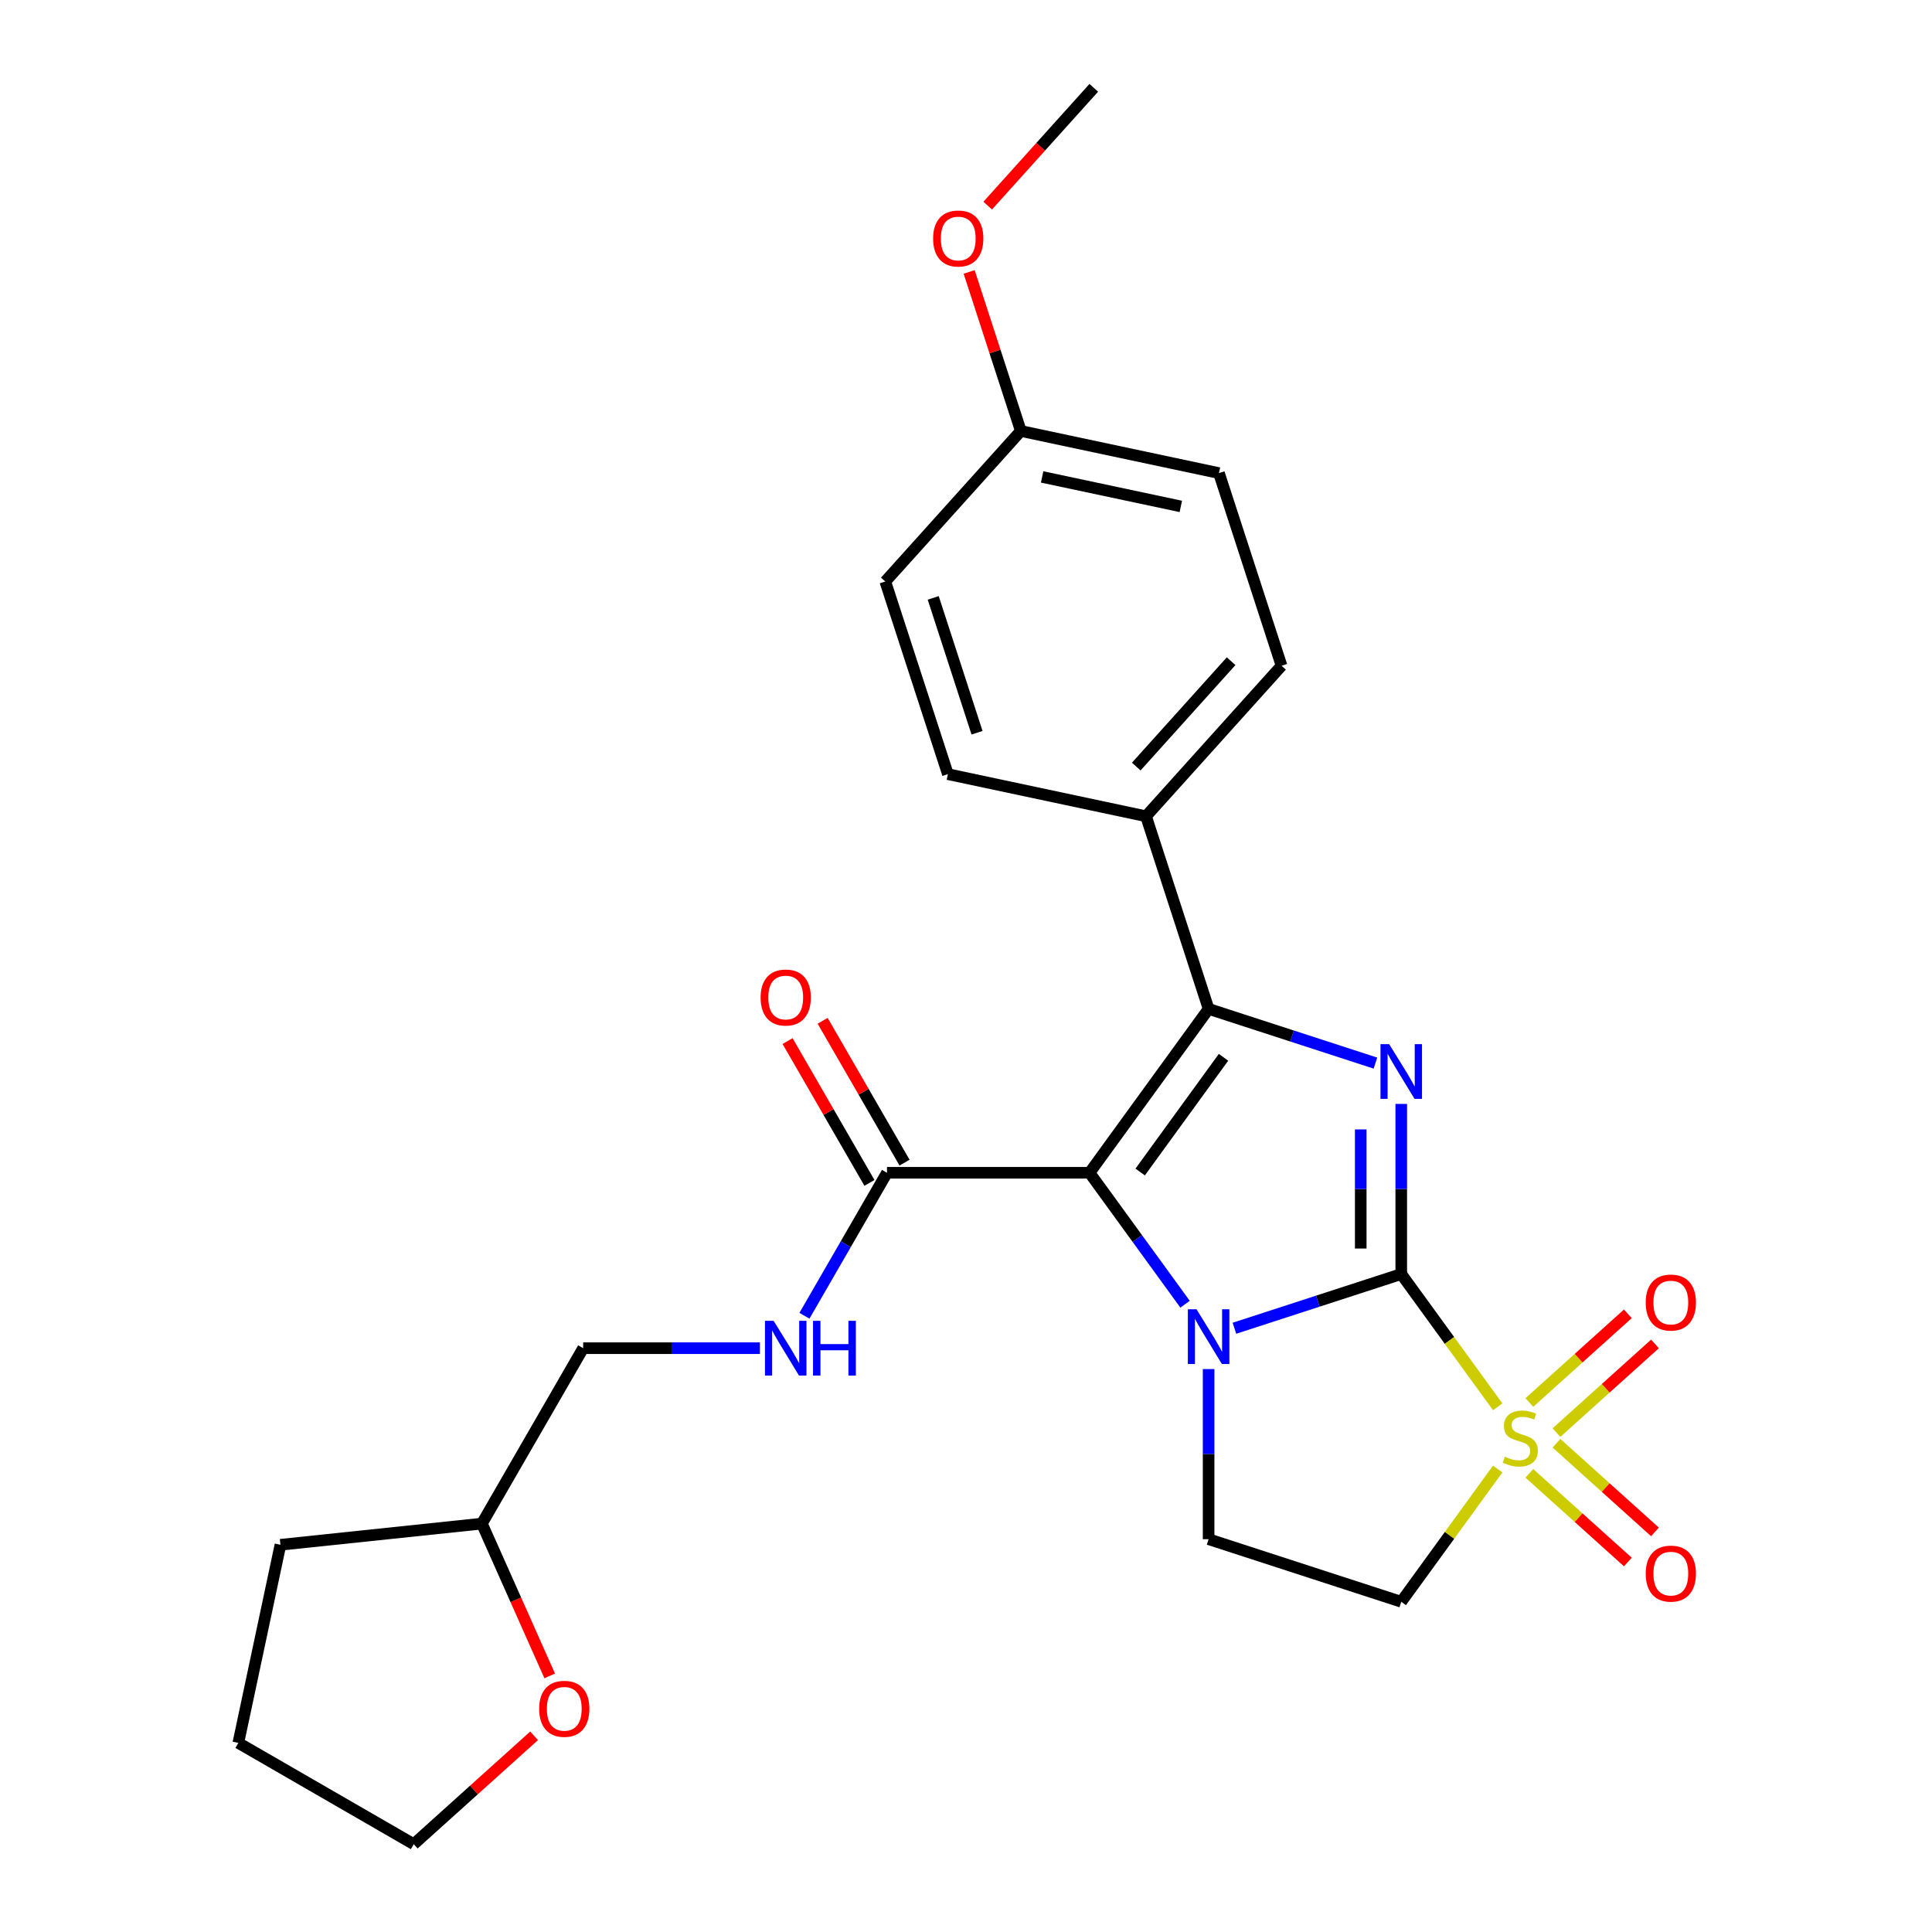 <?xml version='1.0' encoding='iso-8859-1'?>
<svg version='1.1' baseProfile='full'
              xmlns='http://www.w3.org/2000/svg'
                      xmlns:rdkit='http://www.rdkit.org/xml'
                      xmlns:xlink='http://www.w3.org/1999/xlink'
                  xml:space='preserve'
width='1000px' height='1000px' viewBox='0 0 1000 1000'>
<!-- END OF HEADER -->
<rect style='opacity:1.0;fill:#FFFFFF;stroke:none' width='1000' height='1000' x='0' y='0'> </rect>
<path class='bond-0' d='M 725.284,659.446 L 682.11,673.474' style='fill:none;fill-rule:evenodd;stroke:#000000;stroke-width:6px;stroke-linecap:butt;stroke-linejoin:miter;stroke-opacity:1' />
<path class='bond-0' d='M 682.11,673.474 L 638.935,687.502' style='fill:none;fill-rule:evenodd;stroke:#0000FF;stroke-width:6px;stroke-linecap:butt;stroke-linejoin:miter;stroke-opacity:1' />
<path class='bond-2' d='M 725.284,659.446 L 750.246,693.803' style='fill:none;fill-rule:evenodd;stroke:#000000;stroke-width:6px;stroke-linecap:butt;stroke-linejoin:miter;stroke-opacity:1' />
<path class='bond-2' d='M 750.246,693.803 L 775.207,728.159' style='fill:none;fill-rule:evenodd;stroke:#CCCC00;stroke-width:6px;stroke-linecap:butt;stroke-linejoin:miter;stroke-opacity:1' />
<path class='bond-3' d='M 725.284,659.446 L 725.284,615.416' style='fill:none;fill-rule:evenodd;stroke:#000000;stroke-width:6px;stroke-linecap:butt;stroke-linejoin:miter;stroke-opacity:1' />
<path class='bond-3' d='M 725.284,615.416 L 725.284,571.386' style='fill:none;fill-rule:evenodd;stroke:#0000FF;stroke-width:6px;stroke-linecap:butt;stroke-linejoin:miter;stroke-opacity:1' />
<path class='bond-3' d='M 704.316,646.237 L 704.316,615.416' style='fill:none;fill-rule:evenodd;stroke:#000000;stroke-width:6px;stroke-linecap:butt;stroke-linejoin:miter;stroke-opacity:1' />
<path class='bond-3' d='M 704.316,615.416 L 704.316,584.595' style='fill:none;fill-rule:evenodd;stroke:#0000FF;stroke-width:6px;stroke-linecap:butt;stroke-linejoin:miter;stroke-opacity:1' />
<path class='bond-1' d='M 613.382,675.063 L 588.666,641.044' style='fill:none;fill-rule:evenodd;stroke:#0000FF;stroke-width:6px;stroke-linecap:butt;stroke-linejoin:miter;stroke-opacity:1' />
<path class='bond-1' d='M 588.666,641.044 L 563.95,607.025' style='fill:none;fill-rule:evenodd;stroke:#000000;stroke-width:6px;stroke-linecap:butt;stroke-linejoin:miter;stroke-opacity:1' />
<path class='bond-7' d='M 625.574,708.625 L 625.574,752.655' style='fill:none;fill-rule:evenodd;stroke:#0000FF;stroke-width:6px;stroke-linecap:butt;stroke-linejoin:miter;stroke-opacity:1' />
<path class='bond-7' d='M 625.574,752.655 L 625.574,796.685' style='fill:none;fill-rule:evenodd;stroke:#000000;stroke-width:6px;stroke-linecap:butt;stroke-linejoin:miter;stroke-opacity:1' />
<path class='bond-5' d='M 563.95,607.025 L 459.109,607.025' style='fill:none;fill-rule:evenodd;stroke:#000000;stroke-width:6px;stroke-linecap:butt;stroke-linejoin:miter;stroke-opacity:1' />
<path class='bond-26' d='M 563.95,607.025 L 625.574,522.207' style='fill:none;fill-rule:evenodd;stroke:#000000;stroke-width:6px;stroke-linecap:butt;stroke-linejoin:miter;stroke-opacity:1' />
<path class='bond-26' d='M 590.157,606.627 L 633.294,547.254' style='fill:none;fill-rule:evenodd;stroke:#000000;stroke-width:6px;stroke-linecap:butt;stroke-linejoin:miter;stroke-opacity:1' />
<path class='bond-6' d='M 775.207,760.369 L 750.246,794.726' style='fill:none;fill-rule:evenodd;stroke:#CCCC00;stroke-width:6px;stroke-linecap:butt;stroke-linejoin:miter;stroke-opacity:1' />
<path class='bond-6' d='M 750.246,794.726 L 725.284,829.083' style='fill:none;fill-rule:evenodd;stroke:#000000;stroke-width:6px;stroke-linecap:butt;stroke-linejoin:miter;stroke-opacity:1' />
<path class='bond-9' d='M 805.625,741.52 L 831.116,718.567' style='fill:none;fill-rule:evenodd;stroke:#CCCC00;stroke-width:6px;stroke-linecap:butt;stroke-linejoin:miter;stroke-opacity:1' />
<path class='bond-9' d='M 831.116,718.567 L 856.608,695.614' style='fill:none;fill-rule:evenodd;stroke:#FF0000;stroke-width:6px;stroke-linecap:butt;stroke-linejoin:miter;stroke-opacity:1' />
<path class='bond-9' d='M 791.594,725.937 L 817.086,702.984' style='fill:none;fill-rule:evenodd;stroke:#CCCC00;stroke-width:6px;stroke-linecap:butt;stroke-linejoin:miter;stroke-opacity:1' />
<path class='bond-9' d='M 817.086,702.984 L 842.578,680.031' style='fill:none;fill-rule:evenodd;stroke:#FF0000;stroke-width:6px;stroke-linecap:butt;stroke-linejoin:miter;stroke-opacity:1' />
<path class='bond-10' d='M 791.594,762.591 L 817.086,785.544' style='fill:none;fill-rule:evenodd;stroke:#CCCC00;stroke-width:6px;stroke-linecap:butt;stroke-linejoin:miter;stroke-opacity:1' />
<path class='bond-10' d='M 817.086,785.544 L 842.578,808.497' style='fill:none;fill-rule:evenodd;stroke:#FF0000;stroke-width:6px;stroke-linecap:butt;stroke-linejoin:miter;stroke-opacity:1' />
<path class='bond-10' d='M 805.625,747.009 L 831.116,769.962' style='fill:none;fill-rule:evenodd;stroke:#CCCC00;stroke-width:6px;stroke-linecap:butt;stroke-linejoin:miter;stroke-opacity:1' />
<path class='bond-10' d='M 831.116,769.962 L 856.608,792.915' style='fill:none;fill-rule:evenodd;stroke:#FF0000;stroke-width:6px;stroke-linecap:butt;stroke-linejoin:miter;stroke-opacity:1' />
<path class='bond-4' d='M 711.923,550.263 L 668.749,536.235' style='fill:none;fill-rule:evenodd;stroke:#0000FF;stroke-width:6px;stroke-linecap:butt;stroke-linejoin:miter;stroke-opacity:1' />
<path class='bond-4' d='M 668.749,536.235 L 625.574,522.207' style='fill:none;fill-rule:evenodd;stroke:#000000;stroke-width:6px;stroke-linecap:butt;stroke-linejoin:miter;stroke-opacity:1' />
<path class='bond-8' d='M 625.574,522.207 L 593.176,422.497' style='fill:none;fill-rule:evenodd;stroke:#000000;stroke-width:6px;stroke-linecap:butt;stroke-linejoin:miter;stroke-opacity:1' />
<path class='bond-11' d='M 459.109,607.025 L 437.743,644.032' style='fill:none;fill-rule:evenodd;stroke:#000000;stroke-width:6px;stroke-linecap:butt;stroke-linejoin:miter;stroke-opacity:1' />
<path class='bond-11' d='M 437.743,644.032 L 416.376,681.039' style='fill:none;fill-rule:evenodd;stroke:#0000FF;stroke-width:6px;stroke-linecap:butt;stroke-linejoin:miter;stroke-opacity:1' />
<path class='bond-12' d='M 468.188,601.783 L 446.995,565.076' style='fill:none;fill-rule:evenodd;stroke:#000000;stroke-width:6px;stroke-linecap:butt;stroke-linejoin:miter;stroke-opacity:1' />
<path class='bond-12' d='M 446.995,565.076 L 425.802,528.369' style='fill:none;fill-rule:evenodd;stroke:#FF0000;stroke-width:6px;stroke-linecap:butt;stroke-linejoin:miter;stroke-opacity:1' />
<path class='bond-12' d='M 450.029,612.267 L 428.836,575.56' style='fill:none;fill-rule:evenodd;stroke:#000000;stroke-width:6px;stroke-linecap:butt;stroke-linejoin:miter;stroke-opacity:1' />
<path class='bond-12' d='M 428.836,575.56 L 407.643,538.853' style='fill:none;fill-rule:evenodd;stroke:#FF0000;stroke-width:6px;stroke-linecap:butt;stroke-linejoin:miter;stroke-opacity:1' />
<path class='bond-27' d='M 725.284,829.083 L 625.574,796.685' style='fill:none;fill-rule:evenodd;stroke:#000000;stroke-width:6px;stroke-linecap:butt;stroke-linejoin:miter;stroke-opacity:1' />
<path class='bond-14' d='M 593.176,422.497 L 663.329,344.585' style='fill:none;fill-rule:evenodd;stroke:#000000;stroke-width:6px;stroke-linecap:butt;stroke-linejoin:miter;stroke-opacity:1' />
<path class='bond-14' d='M 588.117,396.779 L 637.224,342.241' style='fill:none;fill-rule:evenodd;stroke:#000000;stroke-width:6px;stroke-linecap:butt;stroke-linejoin:miter;stroke-opacity:1' />
<path class='bond-15' d='M 593.176,422.497 L 490.626,400.699' style='fill:none;fill-rule:evenodd;stroke:#000000;stroke-width:6px;stroke-linecap:butt;stroke-linejoin:miter;stroke-opacity:1' />
<path class='bond-16' d='M 393.327,697.82 L 347.587,697.82' style='fill:none;fill-rule:evenodd;stroke:#0000FF;stroke-width:6px;stroke-linecap:butt;stroke-linejoin:miter;stroke-opacity:1' />
<path class='bond-16' d='M 347.587,697.82 L 301.847,697.82' style='fill:none;fill-rule:evenodd;stroke:#000000;stroke-width:6px;stroke-linecap:butt;stroke-linejoin:miter;stroke-opacity:1' />
<path class='bond-13' d='M 284.526,867.452 L 266.976,828.034' style='fill:none;fill-rule:evenodd;stroke:#FF0000;stroke-width:6px;stroke-linecap:butt;stroke-linejoin:miter;stroke-opacity:1' />
<path class='bond-13' d='M 266.976,828.034 L 249.426,788.616' style='fill:none;fill-rule:evenodd;stroke:#000000;stroke-width:6px;stroke-linecap:butt;stroke-linejoin:miter;stroke-opacity:1' />
<path class='bond-22' d='M 276.448,898.458 L 245.302,926.502' style='fill:none;fill-rule:evenodd;stroke:#FF0000;stroke-width:6px;stroke-linecap:butt;stroke-linejoin:miter;stroke-opacity:1' />
<path class='bond-22' d='M 245.302,926.502 L 214.157,954.545' style='fill:none;fill-rule:evenodd;stroke:#000000;stroke-width:6px;stroke-linecap:butt;stroke-linejoin:miter;stroke-opacity:1' />
<path class='bond-19' d='M 663.329,344.585 L 630.931,244.875' style='fill:none;fill-rule:evenodd;stroke:#000000;stroke-width:6px;stroke-linecap:butt;stroke-linejoin:miter;stroke-opacity:1' />
<path class='bond-20' d='M 490.626,400.699 L 458.228,300.989' style='fill:none;fill-rule:evenodd;stroke:#000000;stroke-width:6px;stroke-linecap:butt;stroke-linejoin:miter;stroke-opacity:1' />
<path class='bond-20' d='M 505.708,379.263 L 483.03,309.466' style='fill:none;fill-rule:evenodd;stroke:#000000;stroke-width:6px;stroke-linecap:butt;stroke-linejoin:miter;stroke-opacity:1' />
<path class='bond-18' d='M 301.847,697.82 L 249.426,788.616' style='fill:none;fill-rule:evenodd;stroke:#000000;stroke-width:6px;stroke-linecap:butt;stroke-linejoin:miter;stroke-opacity:1' />
<path class='bond-17' d='M 528.381,223.077 L 458.228,300.989' style='fill:none;fill-rule:evenodd;stroke:#000000;stroke-width:6px;stroke-linecap:butt;stroke-linejoin:miter;stroke-opacity:1' />
<path class='bond-21' d='M 528.381,223.077 L 515.006,181.912' style='fill:none;fill-rule:evenodd;stroke:#000000;stroke-width:6px;stroke-linecap:butt;stroke-linejoin:miter;stroke-opacity:1' />
<path class='bond-21' d='M 515.006,181.912 L 501.631,140.748' style='fill:none;fill-rule:evenodd;stroke:#FF0000;stroke-width:6px;stroke-linecap:butt;stroke-linejoin:miter;stroke-opacity:1' />
<path class='bond-28' d='M 528.381,223.077 L 630.931,244.875' style='fill:none;fill-rule:evenodd;stroke:#000000;stroke-width:6px;stroke-linecap:butt;stroke-linejoin:miter;stroke-opacity:1' />
<path class='bond-28' d='M 539.404,246.857 L 611.189,262.115' style='fill:none;fill-rule:evenodd;stroke:#000000;stroke-width:6px;stroke-linecap:butt;stroke-linejoin:miter;stroke-opacity:1' />
<path class='bond-24' d='M 249.426,788.616 L 145.159,799.575' style='fill:none;fill-rule:evenodd;stroke:#000000;stroke-width:6px;stroke-linecap:butt;stroke-linejoin:miter;stroke-opacity:1' />
<path class='bond-23' d='M 511.237,106.426 L 538.686,75.94' style='fill:none;fill-rule:evenodd;stroke:#FF0000;stroke-width:6px;stroke-linecap:butt;stroke-linejoin:miter;stroke-opacity:1' />
<path class='bond-23' d='M 538.686,75.94 L 566.136,45.455' style='fill:none;fill-rule:evenodd;stroke:#000000;stroke-width:6px;stroke-linecap:butt;stroke-linejoin:miter;stroke-opacity:1' />
<path class='bond-29' d='M 214.157,954.545 L 123.361,902.125' style='fill:none;fill-rule:evenodd;stroke:#000000;stroke-width:6px;stroke-linecap:butt;stroke-linejoin:miter;stroke-opacity:1' />
<path class='bond-25' d='M 145.159,799.575 L 123.361,902.125' style='fill:none;fill-rule:evenodd;stroke:#000000;stroke-width:6px;stroke-linecap:butt;stroke-linejoin:miter;stroke-opacity:1' />
<path  class='atom-1' d='M 619.314 677.684
L 628.594 692.684
Q 629.514 694.164, 630.994 696.844
Q 632.474 699.524, 632.554 699.684
L 632.554 677.684
L 636.314 677.684
L 636.314 706.004
L 632.434 706.004
L 622.474 689.604
Q 621.314 687.684, 620.074 685.484
Q 618.874 683.284, 618.514 682.604
L 618.514 706.004
L 614.834 706.004
L 614.834 677.684
L 619.314 677.684
' fill='#0000FF'/>
<path  class='atom-3' d='M 778.908 753.984
Q 779.228 754.104, 780.548 754.664
Q 781.868 755.224, 783.308 755.584
Q 784.788 755.904, 786.228 755.904
Q 788.908 755.904, 790.468 754.624
Q 792.028 753.304, 792.028 751.024
Q 792.028 749.464, 791.228 748.504
Q 790.468 747.544, 789.268 747.024
Q 788.068 746.504, 786.068 745.904
Q 783.548 745.144, 782.028 744.424
Q 780.548 743.704, 779.468 742.184
Q 778.428 740.664, 778.428 738.104
Q 778.428 734.544, 780.828 732.344
Q 783.268 730.144, 788.068 730.144
Q 791.348 730.144, 795.068 731.704
L 794.148 734.784
Q 790.748 733.384, 788.188 733.384
Q 785.428 733.384, 783.908 734.544
Q 782.388 735.664, 782.428 737.624
Q 782.428 739.144, 783.188 740.064
Q 783.988 740.984, 785.108 741.504
Q 786.268 742.024, 788.188 742.624
Q 790.748 743.424, 792.268 744.224
Q 793.788 745.024, 794.868 746.664
Q 795.988 748.264, 795.988 751.024
Q 795.988 754.944, 793.348 757.064
Q 790.748 759.144, 786.388 759.144
Q 783.868 759.144, 781.948 758.584
Q 780.068 758.064, 777.828 757.144
L 778.908 753.984
' fill='#CCCC00'/>
<path  class='atom-4' d='M 719.024 540.445
L 728.304 555.445
Q 729.224 556.925, 730.704 559.605
Q 732.184 562.285, 732.264 562.445
L 732.264 540.445
L 736.024 540.445
L 736.024 568.765
L 732.144 568.765
L 722.184 552.365
Q 721.024 550.445, 719.784 548.245
Q 718.584 546.045, 718.224 545.365
L 718.224 568.765
L 714.544 568.765
L 714.544 540.445
L 719.024 540.445
' fill='#0000FF'/>
<path  class='atom-10' d='M 851.821 674.192
Q 851.821 667.392, 855.181 663.592
Q 858.541 659.792, 864.821 659.792
Q 871.101 659.792, 874.461 663.592
Q 877.821 667.392, 877.821 674.192
Q 877.821 681.072, 874.421 684.992
Q 871.021 688.872, 864.821 688.872
Q 858.581 688.872, 855.181 684.992
Q 851.821 681.112, 851.821 674.192
M 864.821 685.672
Q 869.141 685.672, 871.461 682.792
Q 873.821 679.872, 873.821 674.192
Q 873.821 668.632, 871.461 665.832
Q 869.141 662.992, 864.821 662.992
Q 860.501 662.992, 858.141 665.792
Q 855.821 668.592, 855.821 674.192
Q 855.821 679.912, 858.141 682.792
Q 860.501 685.672, 864.821 685.672
' fill='#FF0000'/>
<path  class='atom-11' d='M 851.821 814.497
Q 851.821 807.697, 855.181 803.897
Q 858.541 800.097, 864.821 800.097
Q 871.101 800.097, 874.461 803.897
Q 877.821 807.697, 877.821 814.497
Q 877.821 821.377, 874.421 825.297
Q 871.021 829.177, 864.821 829.177
Q 858.581 829.177, 855.181 825.297
Q 851.821 821.417, 851.821 814.497
M 864.821 825.977
Q 869.141 825.977, 871.461 823.097
Q 873.821 820.177, 873.821 814.497
Q 873.821 808.937, 871.461 806.137
Q 869.141 803.297, 864.821 803.297
Q 860.501 803.297, 858.141 806.097
Q 855.821 808.897, 855.821 814.497
Q 855.821 820.217, 858.141 823.097
Q 860.501 825.977, 864.821 825.977
' fill='#FF0000'/>
<path  class='atom-12' d='M 400.428 683.66
L 409.708 698.66
Q 410.628 700.14, 412.108 702.82
Q 413.588 705.5, 413.668 705.66
L 413.668 683.66
L 417.428 683.66
L 417.428 711.98
L 413.548 711.98
L 403.588 695.58
Q 402.428 693.66, 401.188 691.46
Q 399.988 689.26, 399.628 688.58
L 399.628 711.98
L 395.948 711.98
L 395.948 683.66
L 400.428 683.66
' fill='#0000FF'/>
<path  class='atom-12' d='M 420.828 683.66
L 424.668 683.66
L 424.668 695.7
L 439.148 695.7
L 439.148 683.66
L 442.988 683.66
L 442.988 711.98
L 439.148 711.98
L 439.148 698.9
L 424.668 698.9
L 424.668 711.98
L 420.828 711.98
L 420.828 683.66
' fill='#0000FF'/>
<path  class='atom-13' d='M 393.688 516.31
Q 393.688 509.51, 397.048 505.71
Q 400.408 501.91, 406.688 501.91
Q 412.968 501.91, 416.328 505.71
Q 419.688 509.51, 419.688 516.31
Q 419.688 523.19, 416.288 527.11
Q 412.888 530.99, 406.688 530.99
Q 400.448 530.99, 397.048 527.11
Q 393.688 523.23, 393.688 516.31
M 406.688 527.79
Q 411.008 527.79, 413.328 524.91
Q 415.688 521.99, 415.688 516.31
Q 415.688 510.75, 413.328 507.95
Q 411.008 505.11, 406.688 505.11
Q 402.368 505.11, 400.008 507.91
Q 397.688 510.71, 397.688 516.31
Q 397.688 522.03, 400.008 524.91
Q 402.368 527.79, 406.688 527.79
' fill='#FF0000'/>
<path  class='atom-14' d='M 279.069 884.473
Q 279.069 877.673, 282.429 873.873
Q 285.789 870.073, 292.069 870.073
Q 298.349 870.073, 301.709 873.873
Q 305.069 877.673, 305.069 884.473
Q 305.069 891.353, 301.669 895.273
Q 298.269 899.153, 292.069 899.153
Q 285.829 899.153, 282.429 895.273
Q 279.069 891.393, 279.069 884.473
M 292.069 895.953
Q 296.389 895.953, 298.709 893.073
Q 301.069 890.153, 301.069 884.473
Q 301.069 878.913, 298.709 876.113
Q 296.389 873.273, 292.069 873.273
Q 287.749 873.273, 285.389 876.073
Q 283.069 878.873, 283.069 884.473
Q 283.069 890.193, 285.389 893.073
Q 287.749 895.953, 292.069 895.953
' fill='#FF0000'/>
<path  class='atom-22' d='M 482.983 123.447
Q 482.983 116.647, 486.343 112.847
Q 489.703 109.047, 495.983 109.047
Q 502.263 109.047, 505.623 112.847
Q 508.983 116.647, 508.983 123.447
Q 508.983 130.327, 505.583 134.247
Q 502.183 138.127, 495.983 138.127
Q 489.743 138.127, 486.343 134.247
Q 482.983 130.367, 482.983 123.447
M 495.983 134.927
Q 500.303 134.927, 502.623 132.047
Q 504.983 129.127, 504.983 123.447
Q 504.983 117.887, 502.623 115.087
Q 500.303 112.247, 495.983 112.247
Q 491.663 112.247, 489.303 115.047
Q 486.983 117.847, 486.983 123.447
Q 486.983 129.167, 489.303 132.047
Q 491.663 134.927, 495.983 134.927
' fill='#FF0000'/>
</svg>
